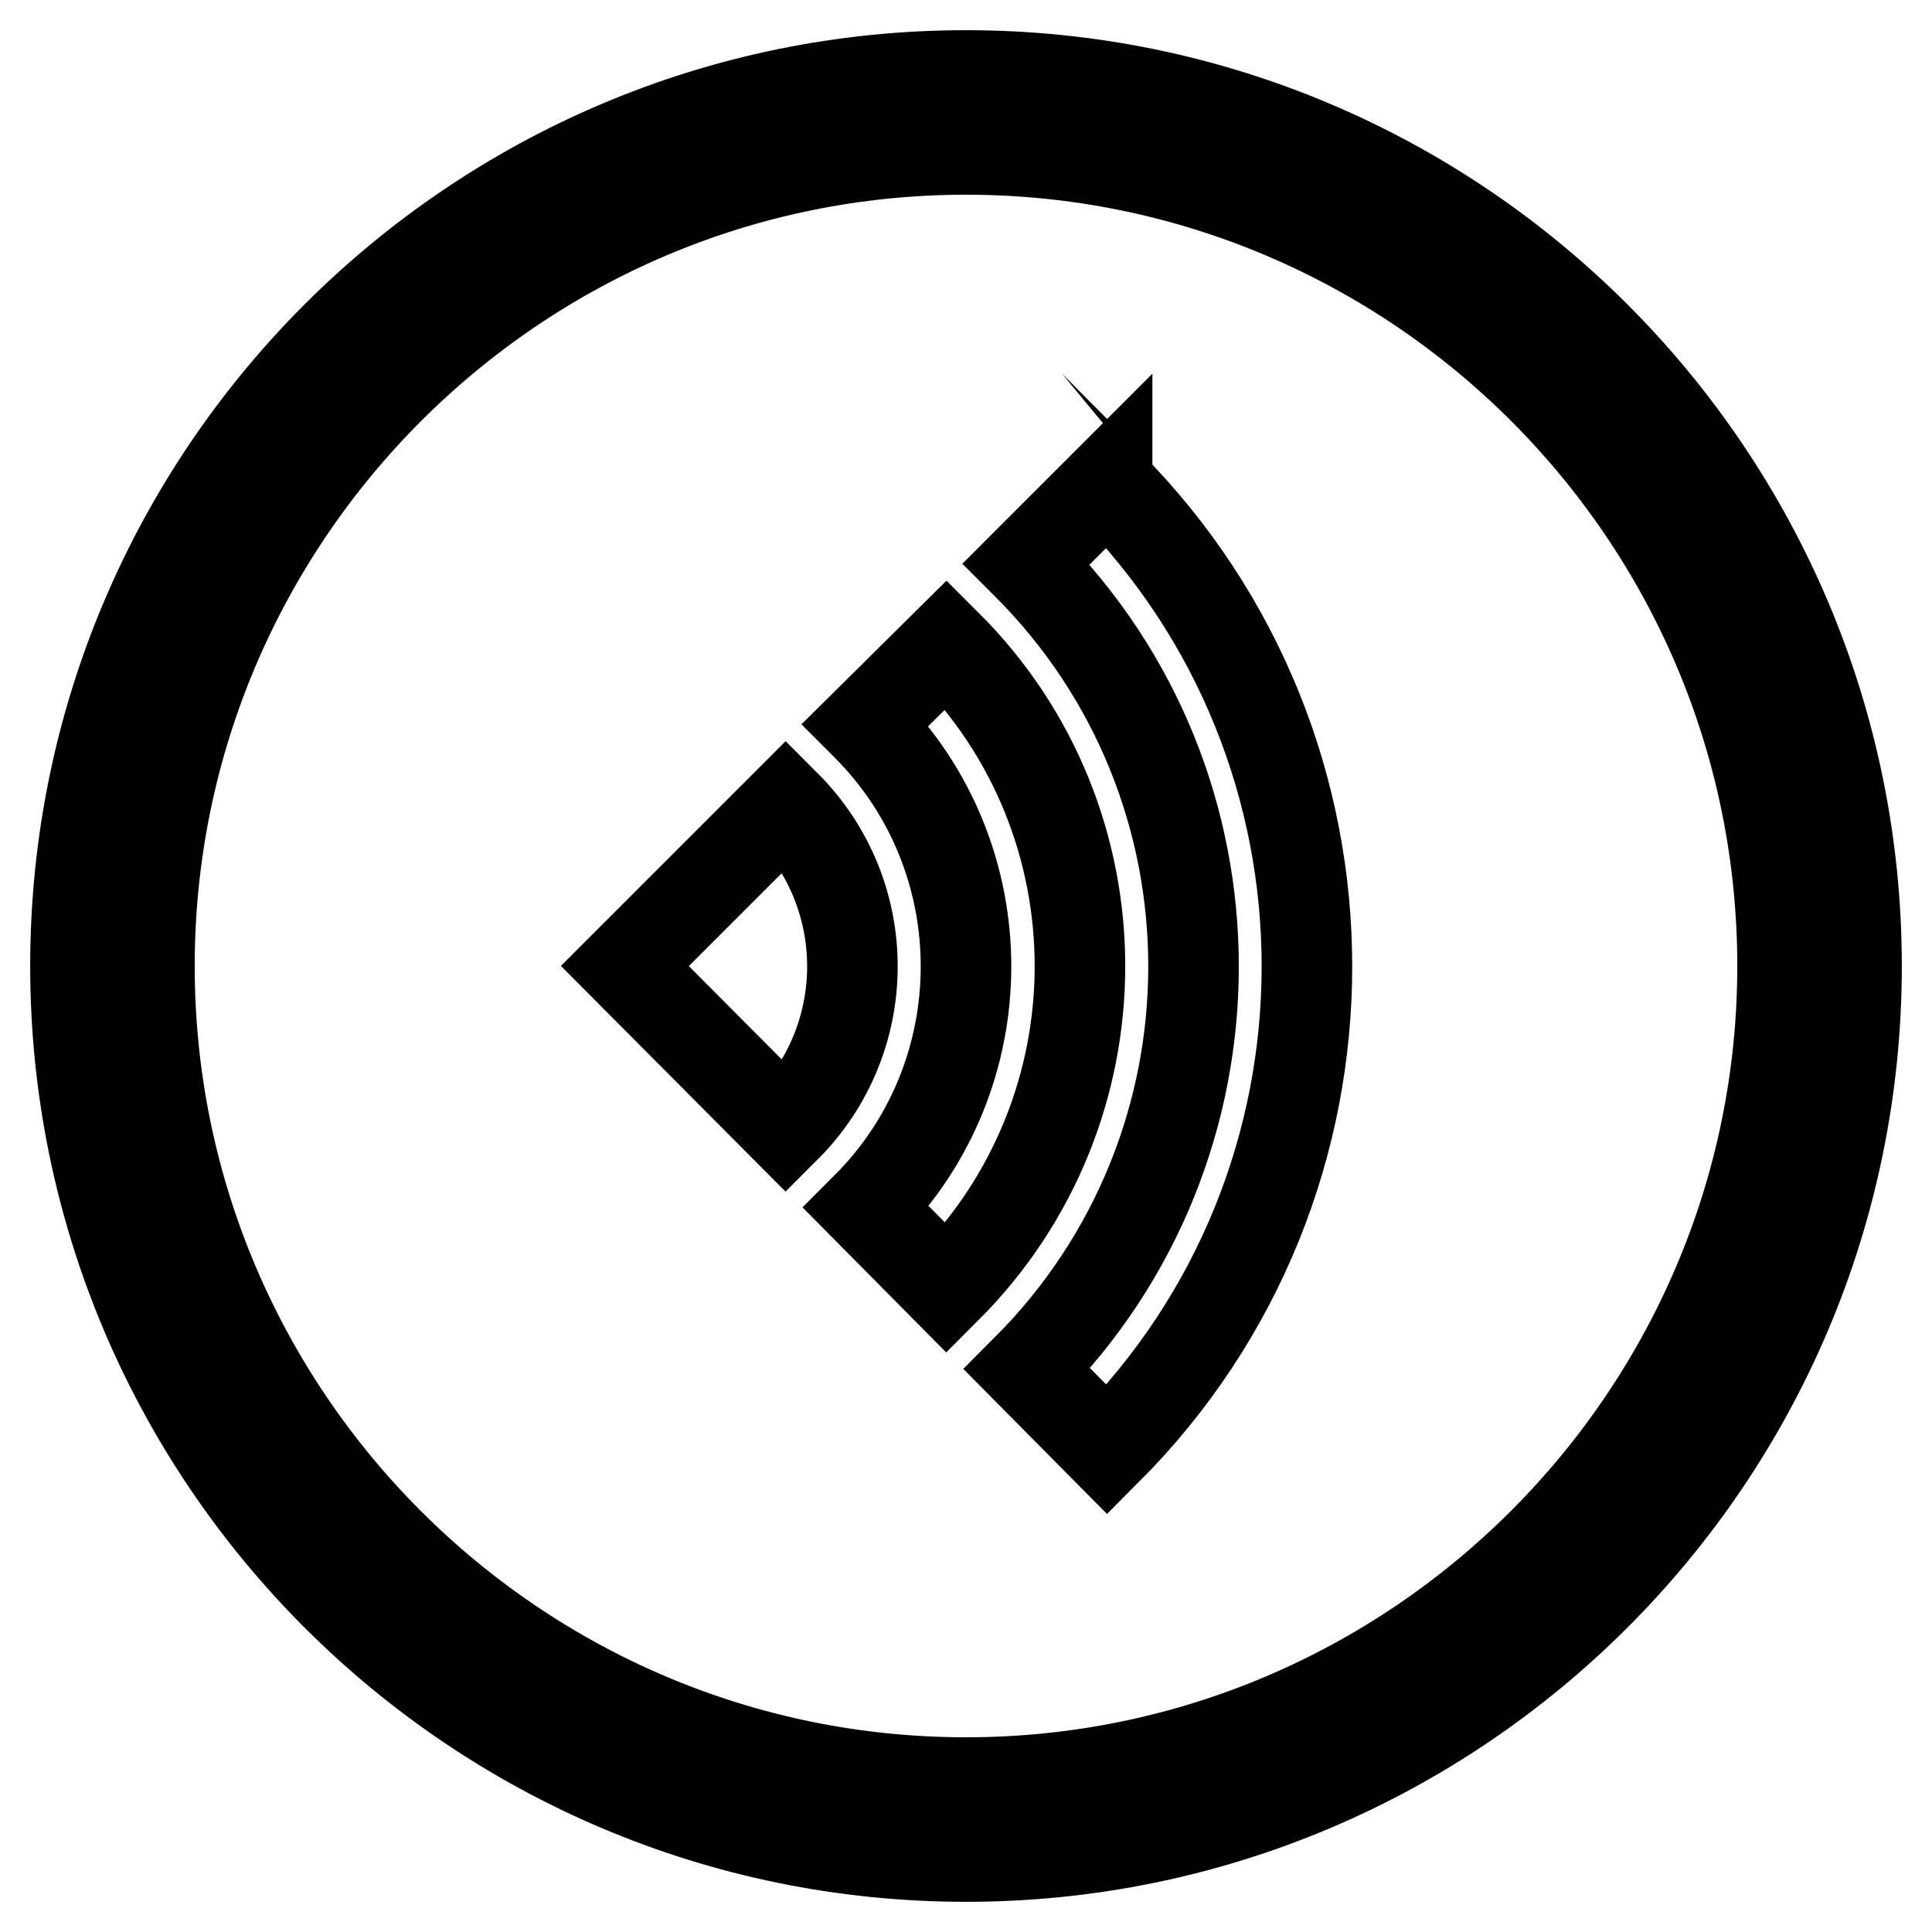 <?xml version="1.0" encoding="utf-8"?>
<!-- Svg Vector Icons : http://www.onlinewebfonts.com/icon -->
<!DOCTYPE svg PUBLIC "-//W3C//DTD SVG 1.1//EN" "http://www.w3.org/Graphics/SVG/1.1/DTD/svg11.dtd">
<svg version="1.1" xmlns="http://www.w3.org/2000/svg" xmlns:xlink="http://www.w3.org/1999/xlink" x="0px" y="0px" viewBox="0 0 256 256" enable-background="new 0 0 256 256" xml:space="preserve">
<g> <path stroke-width="12" fill-opacity="0" stroke="#000000"  d="M146.7,64L136,74.7c0,0,0,0,0.1,0.1c29.4,29.4,29.4,77.1,0,106.6l10.6,10.7C182,156.7,182,99.4,146.7,64 C146.7,64.1,146.7,64.1,146.7,64z M125.4,85.4C125.4,85.4,125.4,85.4,125.4,85.4L114.7,96c0,0,0,0,0.1,0.1 c17.6,17.6,17.6,46.3,0,63.9l10.6,10.7C149,147.1,149,108.9,125.4,85.4z M104.1,106.7L82.8,128l21.3,21.4 C115.9,137.6,115.9,118.5,104.1,106.7C104.1,106.7,104.1,106.7,104.1,106.7z M128,10C62.9,10,10,62.9,10,128 c0,65.1,52.9,118,118,118c65.1,0,118-52.9,118-118C246,62.9,193.1,10,128,10z M128,236.2c-59.6,0-108.2-48.5-108.2-108.2 C19.8,68.4,68.4,19.8,128,19.8c59.6,0,108.2,48.5,108.2,108.2C236.2,187.6,187.6,236.2,128,236.2z"/></g>
</svg>